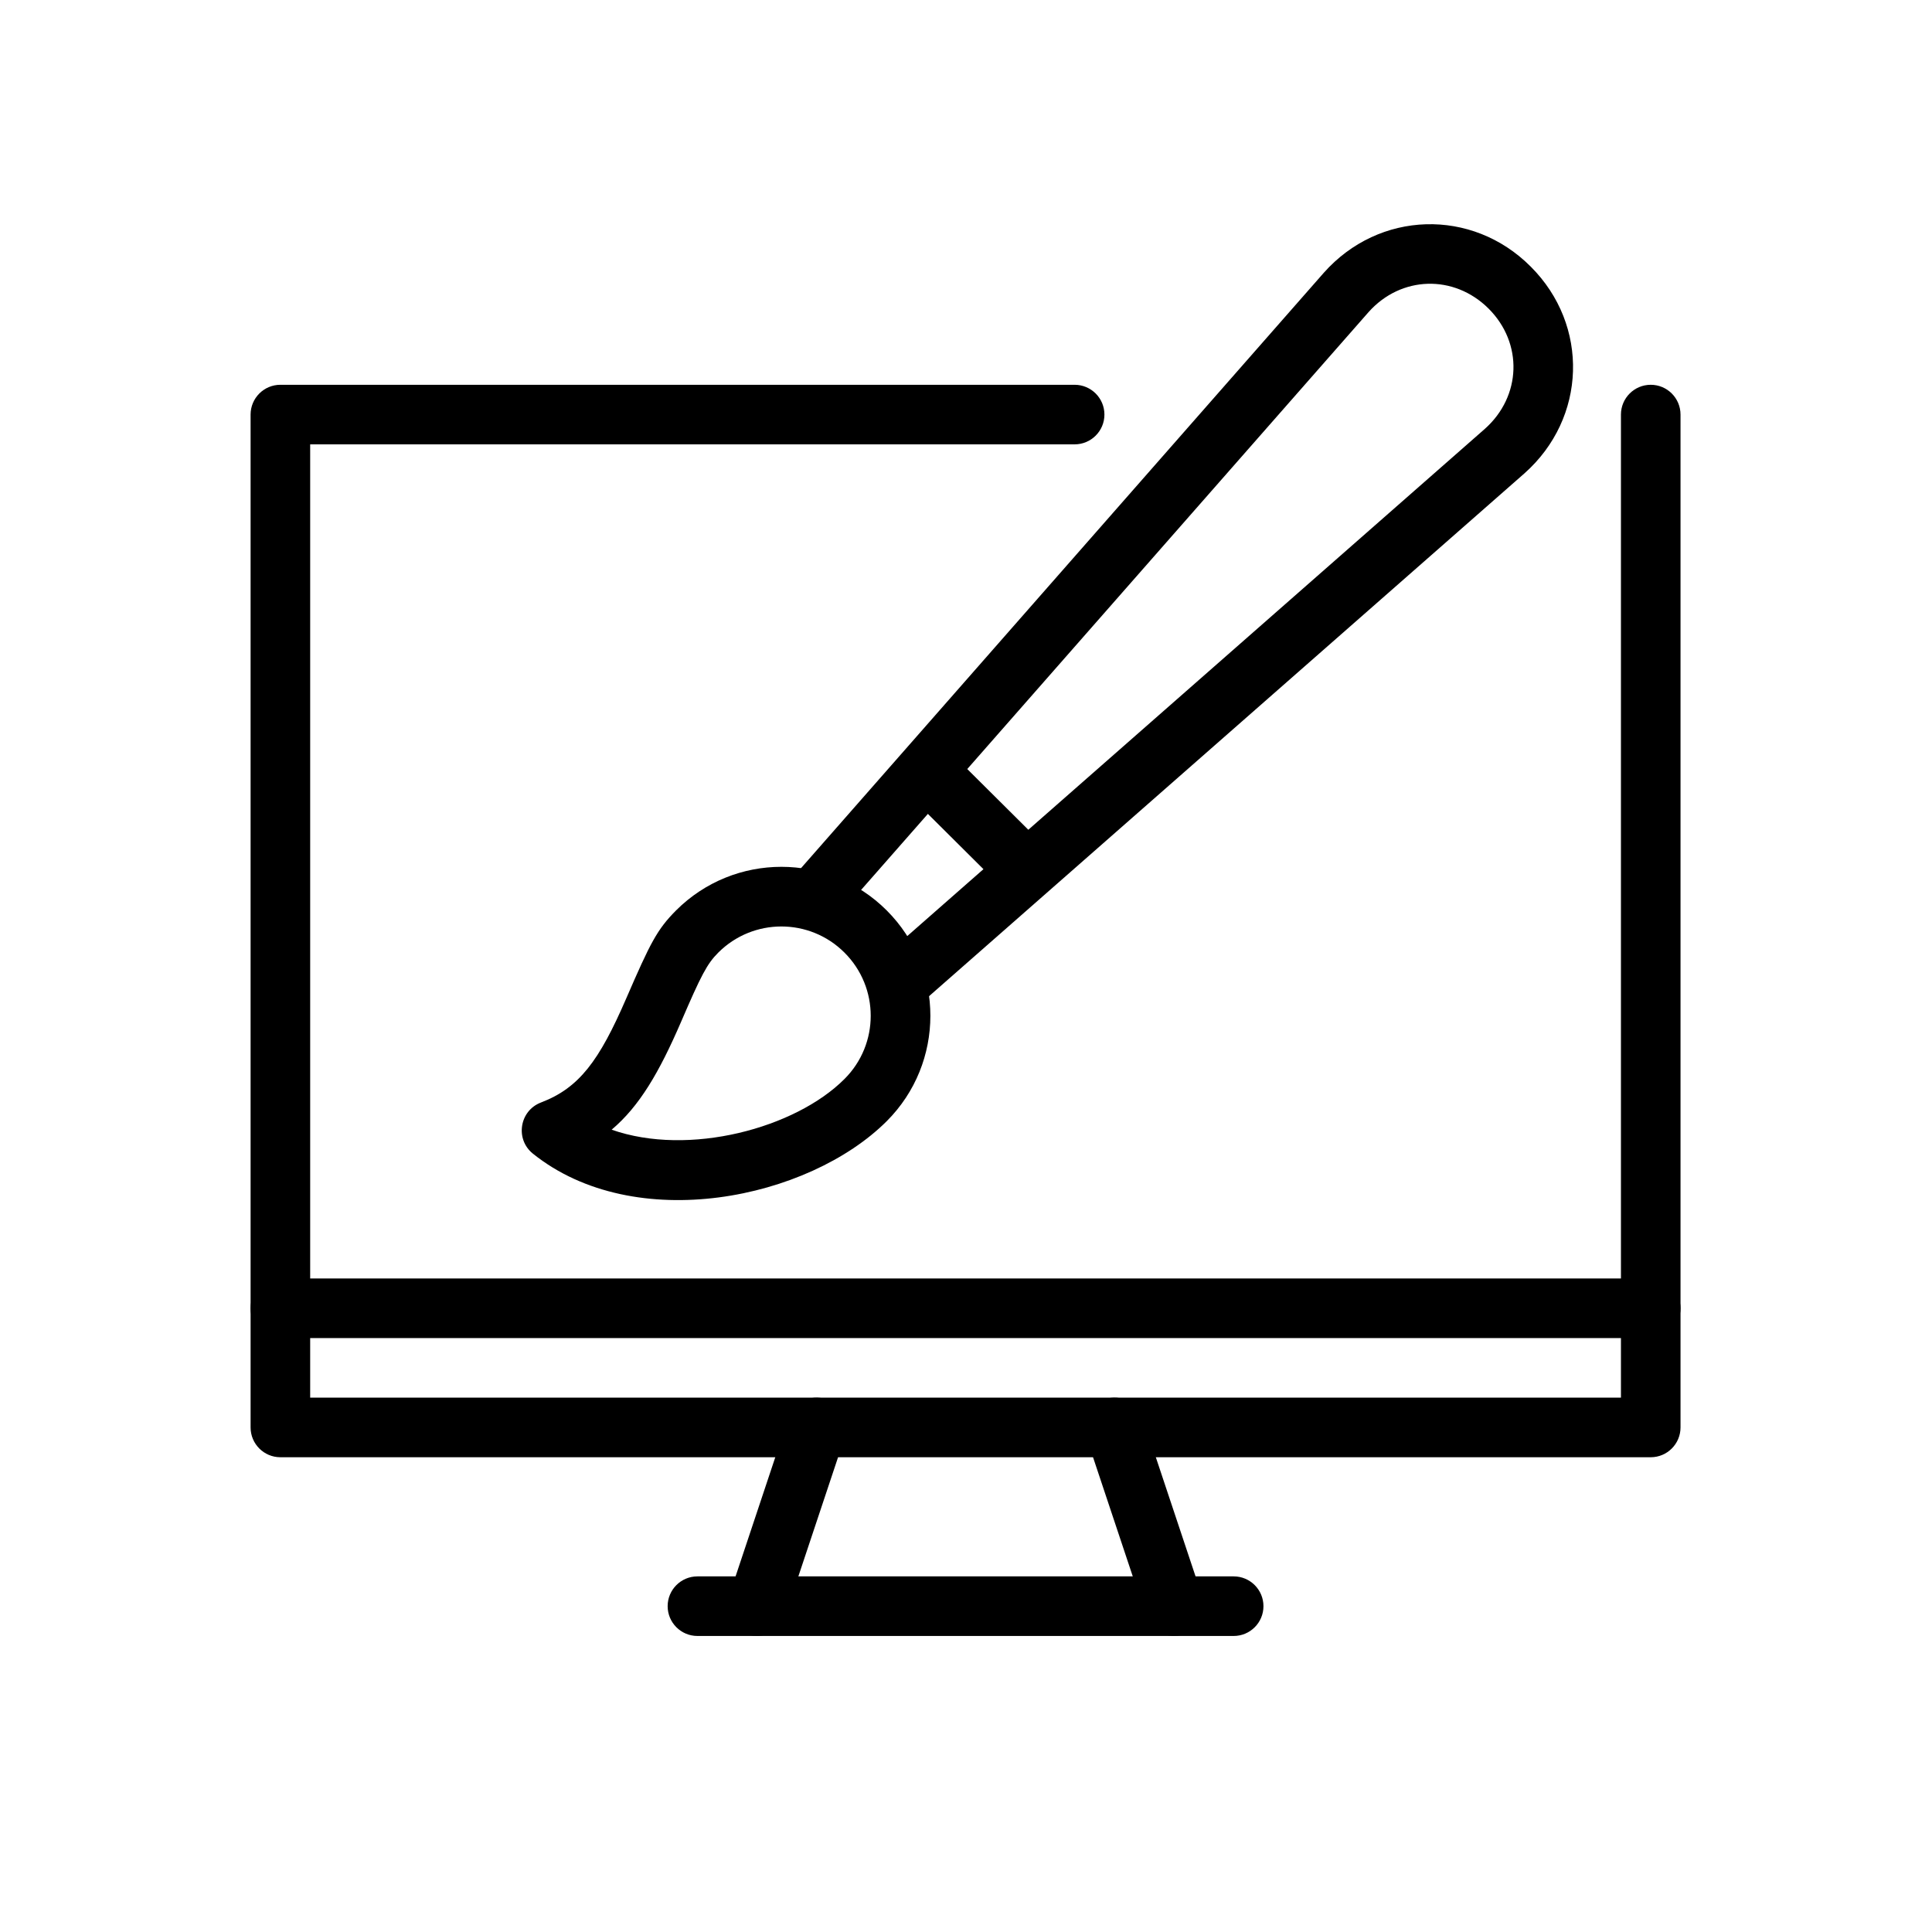 <svg xmlns="http://www.w3.org/2000/svg" xmlns:xlink="http://www.w3.org/1999/xlink" width="640" zoomAndPan="magnify" viewBox="0 0 480 480" height="640" preserveAspectRatio="xMidYMid meet" version="1.0"><defs><g/></defs><path fill="#000000" d="M 402.719 347.242 L 77.062 347.242 L 77.062 110.398 L 266.988 110.398 C 271.074 110.398 274.391 107.086 274.391 103 C 274.391 98.914 271.074 95.598 266.988 95.598 L 69.66 95.598 C 65.574 95.598 62.258 98.914 62.258 103 L 62.258 354.645 C 62.258 358.73 65.574 362.047 69.66 362.047 L 410.121 362.047 C 414.207 362.047 417.52 358.73 417.52 354.645 L 417.52 103 C 417.52 98.914 414.207 95.598 410.121 95.598 C 406.035 95.598 402.719 98.914 402.719 103 Z M 402.719 347.242 " fill-opacity="1" fill-rule="nonzero"/><path fill="#000000" d="M 69.66 332.441 L 410.121 332.441 C 414.207 332.441 417.52 329.125 417.52 325.039 C 417.52 320.953 414.207 317.637 410.121 317.637 L 69.66 317.637 C 65.574 317.637 62.258 320.953 62.258 325.039 C 62.258 329.125 65.574 332.441 69.66 332.441 Z M 69.66 332.441 " fill-opacity="1" fill-rule="nonzero"/><path fill="#000000" d="M 173.277 406.453 L 306.5 406.453 C 310.586 406.453 313.902 403.137 313.902 399.051 C 313.902 394.965 310.586 391.648 306.5 391.648 L 173.277 391.648 C 169.191 391.648 165.875 394.965 165.875 399.051 C 165.875 403.137 169.191 406.453 173.277 406.453 Z M 173.277 406.453 " fill-opacity="1" fill-rule="nonzero"/><path fill="#000000" d="M 195.098 401.402 L 209.898 356.996 C 211.211 353.102 209.09 348.898 205.234 347.629 C 201.34 346.316 197.141 348.438 195.867 352.293 L 181.066 396.699 C 179.754 400.594 181.875 404.797 185.73 406.066 C 189.621 407.379 193.824 405.258 195.098 401.402 Z M 195.098 401.402 " fill-opacity="1" fill-rule="nonzero"/><path fill="#000000" d="M 284.684 401.402 L 269.879 356.996 C 268.57 353.102 270.691 348.898 274.543 347.629 C 278.438 346.316 282.641 348.438 283.91 352.293 L 298.715 396.699 C 300.023 400.594 297.906 404.797 294.051 406.066 C 290.156 407.379 285.957 405.258 284.684 401.402 Z M 284.684 401.402 " fill-opacity="1" fill-rule="nonzero"/><path fill="#000000" d="M 378.742 117.609 L 227.285 250.602 C 225.859 251.836 219.113 242.312 211.594 234.91 C 203.422 226.855 194.555 220.766 195.906 219.223 L 328.898 67.766 C 342.621 52.309 365.711 51.613 380.285 66.223 C 394.934 80.832 394.199 103.887 378.742 117.609 Z M 369.836 76.672 C 361.242 68.113 348.059 68.496 340 77.559 L 211.594 223.77 L 222.734 234.91 L 368.91 106.547 C 378.008 98.449 378.434 85.266 369.836 76.672 Z M 369.836 76.672 " fill-opacity="1" fill-rule="nonzero"/><path fill="#000000" d="M 132.379 286.605 C 127.945 283.02 129.062 275.965 134.383 273.922 C 143.902 270.301 148.875 263.555 155.586 248.059 C 161.598 234.18 163.254 230.941 167.957 226.199 C 182.414 211.746 205.852 211.746 220.309 226.199 C 234.762 240.656 234.762 264.094 220.309 278.551 C 200.84 297.977 157.742 306.961 132.379 286.605 Z M 209.82 268.062 C 218.496 259.391 218.496 245.359 209.82 236.684 C 201.148 228.012 187.117 228.012 178.441 236.684 C 175.668 239.461 174.203 242.273 169.191 253.918 C 163.758 266.484 158.859 274.848 151.961 280.668 C 171.156 287.414 197.602 280.32 209.82 268.062 Z M 209.82 268.062 " fill-opacity="1" fill-rule="nonzero"/><path fill="#000000" d="M 226.707 198.406 L 248.062 219.648 C 250.953 222.539 255.617 222.539 258.508 219.648 C 261.398 216.754 261.398 212.051 258.508 209.16 L 237.152 187.922 C 234.262 185.031 229.559 185.07 226.668 187.961 C 223.777 190.852 223.816 195.516 226.707 198.406 Z M 226.707 198.406 " fill-opacity="1" fill-rule="nonzero"/><g fill="#000000" fill-opacity="1"><g transform="translate(237.627, 235.8)"><g><path d="M 2.359 0.094 C 2.023 0.094 1.758 0 1.562 -0.188 C 1.375 -0.375 1.281 -0.625 1.281 -0.938 C 1.281 -1.238 1.375 -1.488 1.562 -1.688 C 1.758 -1.883 2.023 -1.984 2.359 -1.984 C 2.703 -1.984 2.969 -1.891 3.156 -1.703 C 3.352 -1.516 3.453 -1.266 3.453 -0.953 C 3.453 -0.648 3.352 -0.398 3.156 -0.203 C 2.957 -0.004 2.691 0.094 2.359 0.094 Z M 2.359 0.094 "/></g></g></g></svg>